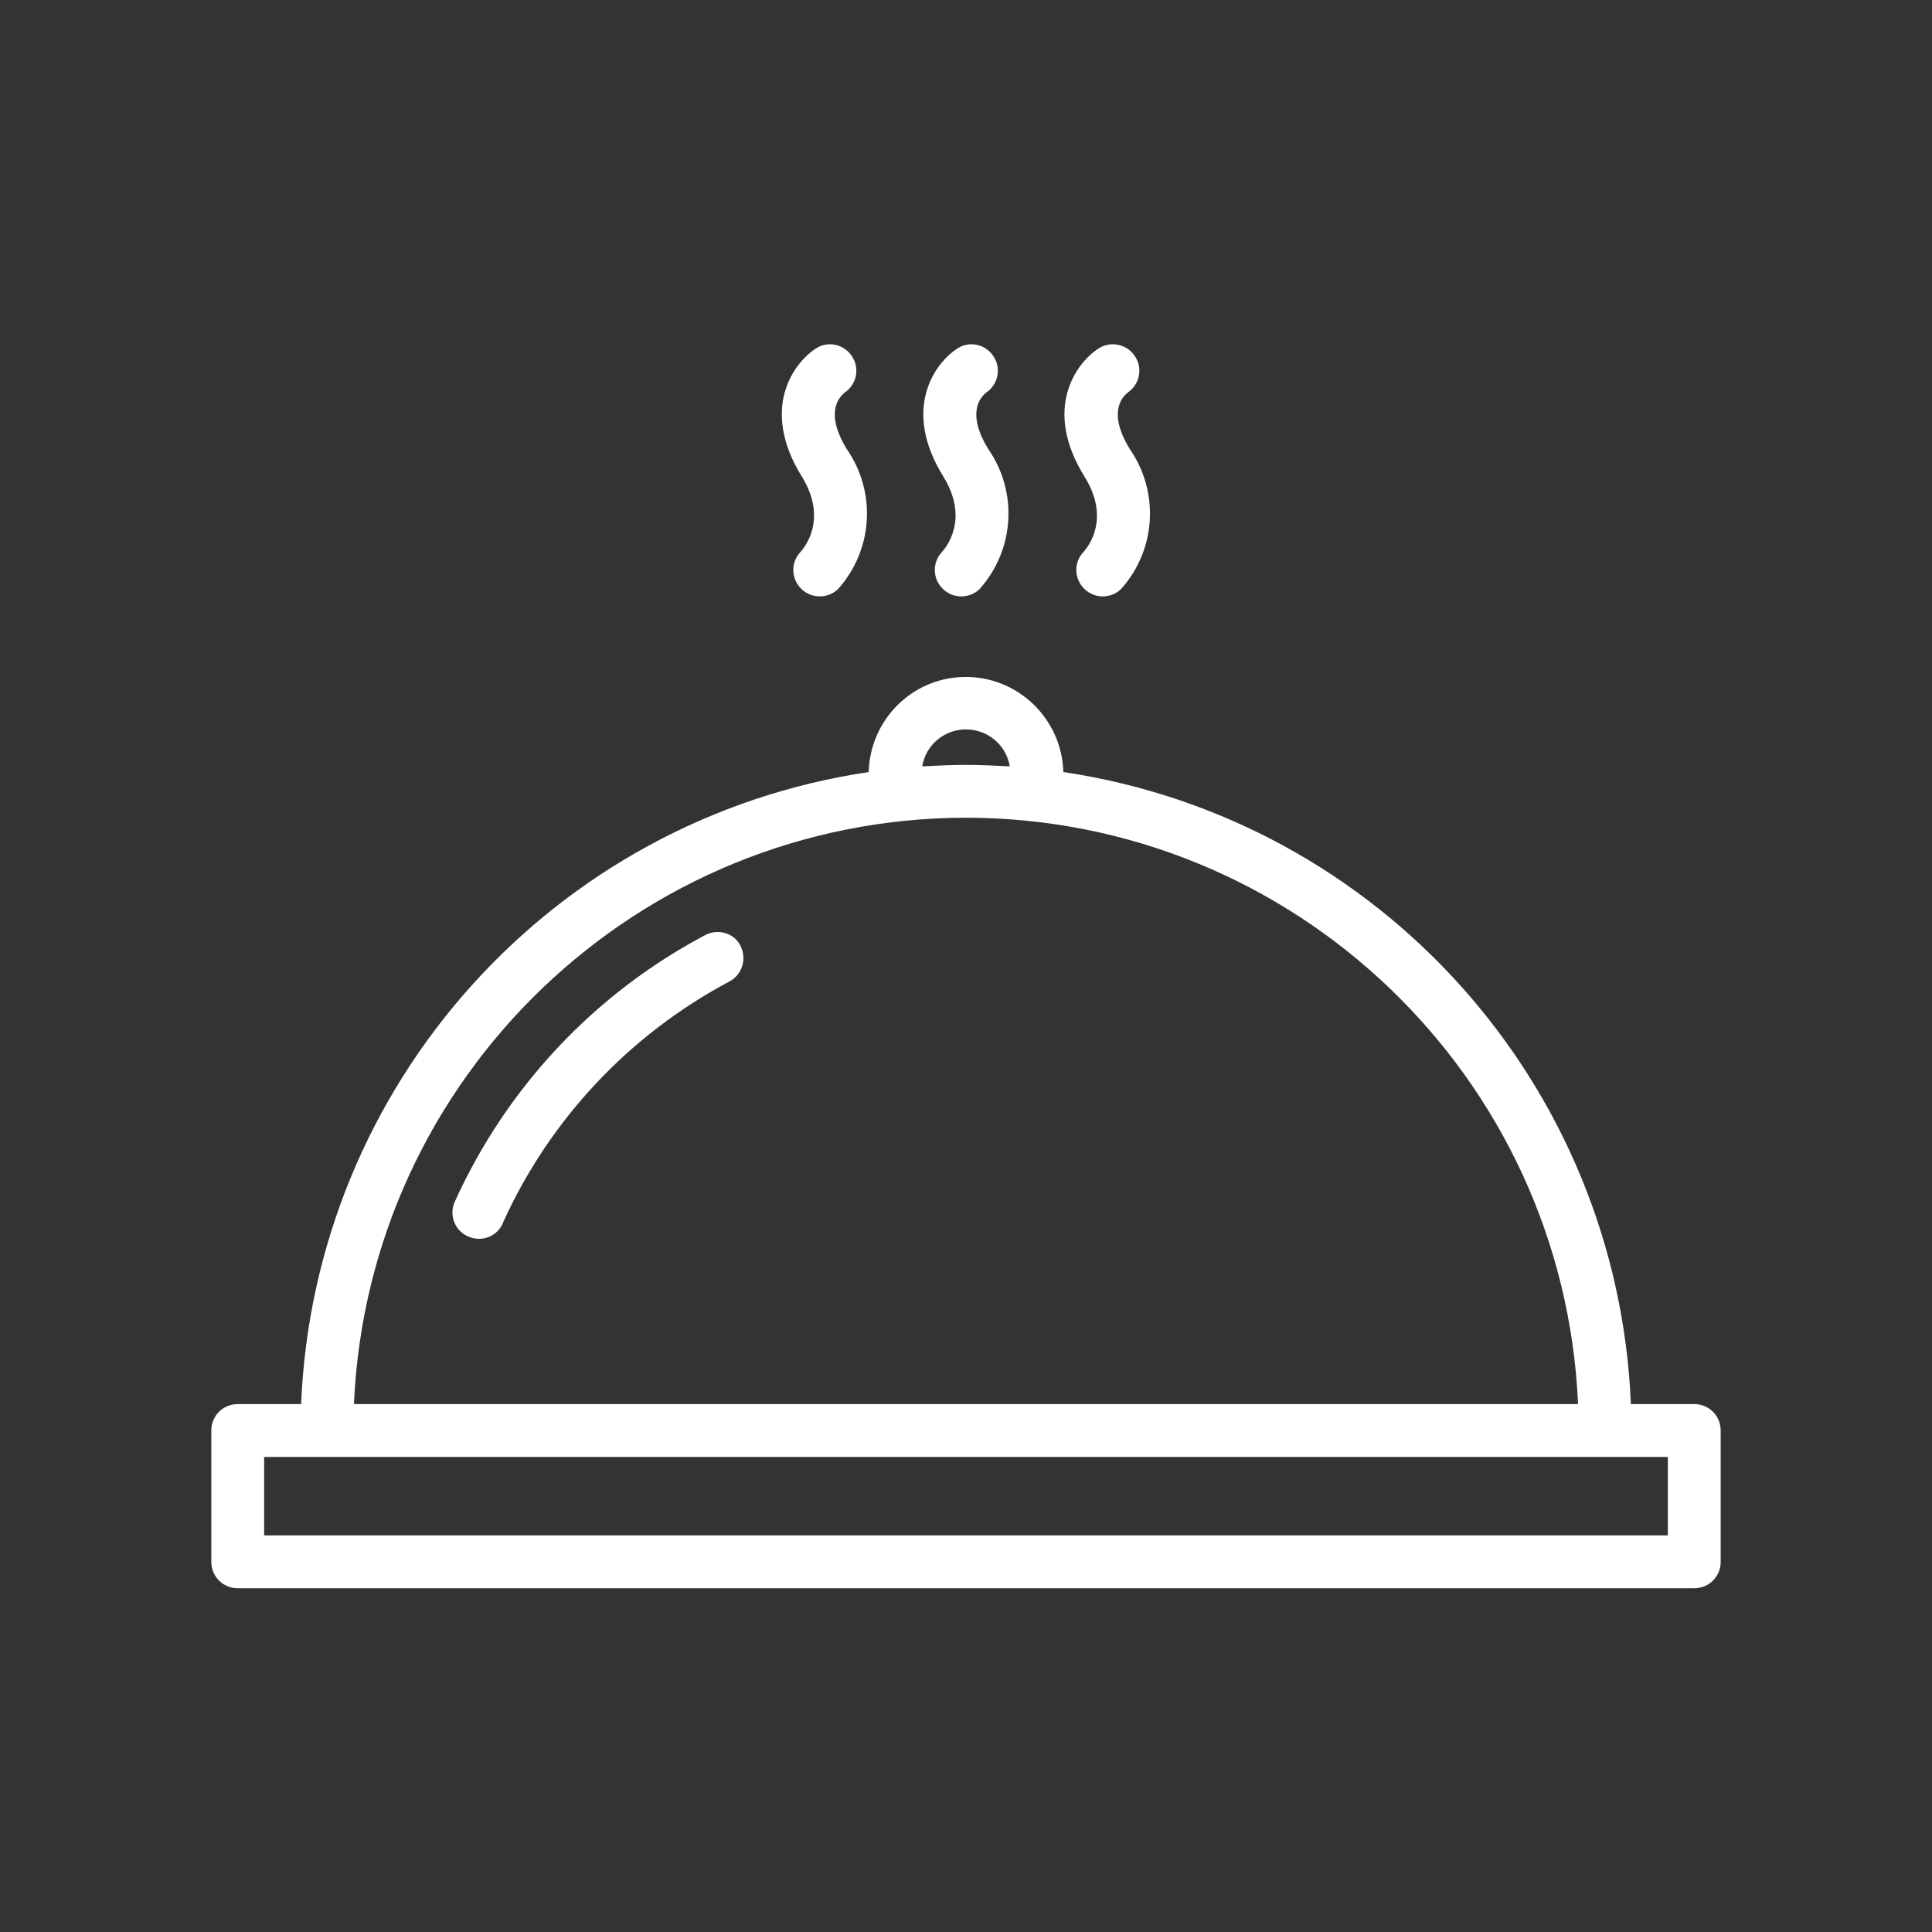 <?xml version="1.0" encoding="utf-8"?>
<!-- Generator: Adobe Illustrator 23.1.1, SVG Export Plug-In . SVG Version: 6.00 Build 0)  -->
<svg version="1.1" id="Layer_1" xmlns="http://www.w3.org/2000/svg" xmlns:xlink="http://www.w3.org/1999/xlink" x="0px" y="0px"
	 viewBox="0 0 512 512" style="enable-background:new 0 0 512 512;" xml:space="preserve">
<rect x="0" y="0" width="512" height="512" fill="#333333" stroke="none"/>
<style type="text/css">
	.st0{fill:#FFFFFF;}
</style>
<path class="st0" d="M449,372.1h-16.8c-3.5-84.7-66.6-155-150.4-167.5c-0.4-14.2-12.2-25.5-26.4-25.2c-13.8,0.3-24.8,11.4-25.2,25.2
	c-83.8,12.5-146.9,82.8-150.4,167.5H63c-3.9,0-7,3.1-7,7v0v34.8c0,3.9,3.1,7,7,7h0h386c3.9,0,7-3.1,7-7v0v-34.8
	C456,375.2,452.9,372.1,449,372.1C449,372.1,449,372.1,449,372.1L449,372.1z M256,193.3c5.8,0,10.7,4.2,11.6,9.8
	c-3.9-0.2-7.7-0.4-11.6-0.4s-7.8,0.2-11.6,0.4C245.3,197.5,250.2,193.3,256,193.3L256,193.3z M256,216.7
	c86.9,0.1,158.4,68.6,162.2,155.4H93.8C97.6,285.3,169.1,216.8,256,216.7z M442,406.9H70v-20.8h372V406.9z"/>
<path class="st0" d="M287.2,146.2c-2.7,2.8-2.6,7.2,0.2,9.9c2.7,2.6,7,2.6,9.7,0c9.3-10.4,10.2-25.7,2.3-37.1
	c-6-9.8-1.9-13.9-0.5-15c3.2-2.2,4-6.5,1.8-9.7c-2.1-3.1-6.3-4-9.5-2c-6.1,3.9-14.9,16.1-3.8,34
	C294.6,137.8,287.9,145.4,287.2,146.2L287.2,146.2z"/>
<path class="st0" d="M249.7,146.2c-2.7,2.8-2.6,7.2,0.2,9.9c2.7,2.6,7,2.6,9.7,0c9.3-10.4,10.2-25.7,2.3-37.1
	c-6-9.8-1.9-13.9-0.5-15c3.2-2.2,4-6.5,1.8-9.7c-2.1-3.1-6.3-4-9.4-2c-6.1,3.9-14.9,16.1-3.8,34
	C257.1,137.8,250.4,145.4,249.7,146.2L249.7,146.2z"/>
<path class="st0" d="M212.2,146.2c-2.7,2.8-2.6,7.2,0.2,9.9c2.7,2.6,7,2.6,9.7,0c9.3-10.4,10.2-25.7,2.3-37.1
	c-6-9.8-1.9-13.9-0.5-15c3.2-2.2,4-6.5,1.8-9.7c-2.1-3.1-6.3-4-9.4-2c-6.1,3.9-14.9,16.1-3.8,34
	C219.6,137.8,212.9,145.4,212.2,146.2L212.2,146.2z"/>
<path class="st0" d="M186.9,247.8c-29.3,15.5-52.6,40.3-66.3,70.5c-1.7,3.5-0.2,7.7,3.3,9.3c3.5,1.7,7.7,0.2,9.3-3.3
	c0-0.1,0.1-0.2,0.1-0.3c12.4-27.4,33.5-49.8,60-63.9c3.4-1.8,4.7-6,2.9-9.5C194.6,247.3,190.3,246,186.9,247.8L186.9,247.8
	L186.9,247.8z"/>
</svg>
